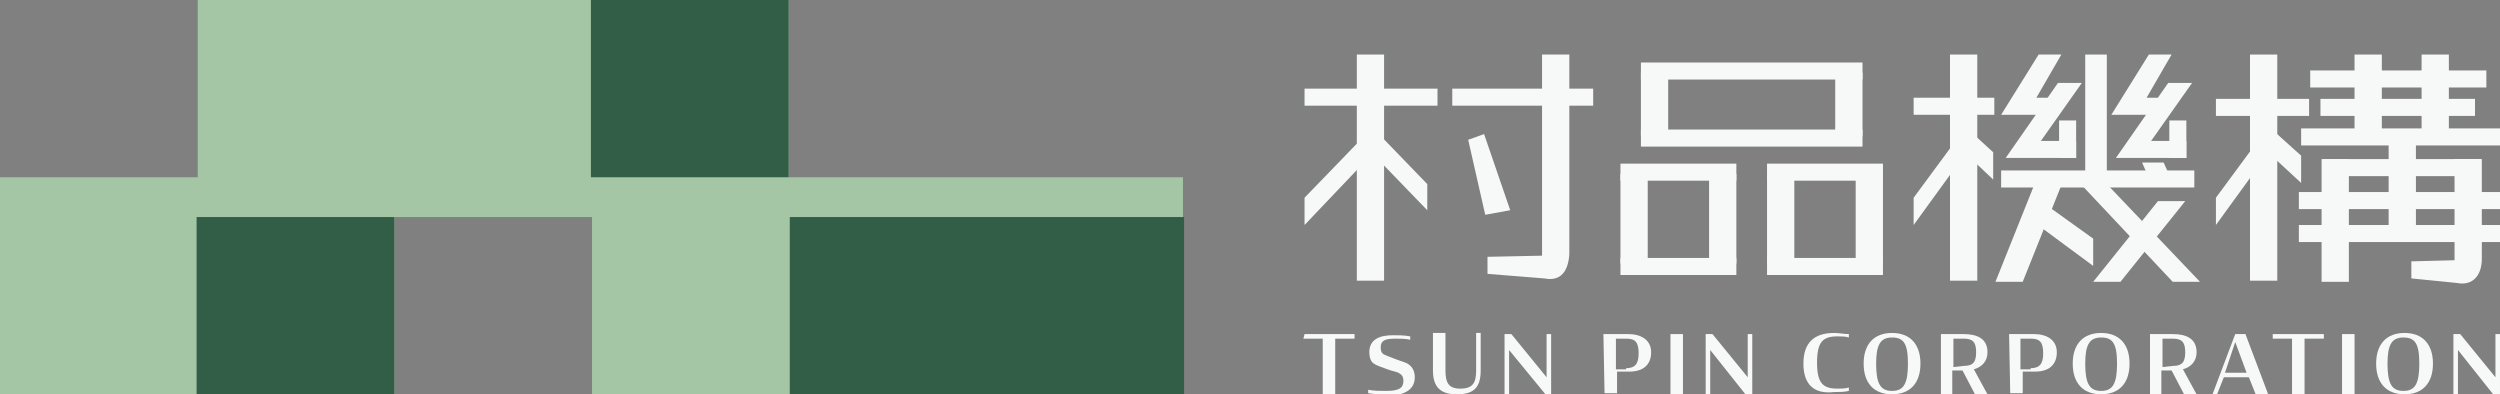 <?xml version="1.0" encoding="utf-8"?>
<!-- Generator: Adobe Illustrator 27.7.0, SVG Export Plug-In . SVG Version: 6.00 Build 0)  -->
<svg version="1.1" id="圖層_1" xmlns="http://www.w3.org/2000/svg" xmlns:xlink="http://www.w3.org/1999/xlink" x="0px" y="0px"
	 viewBox="0 0 220 34.7" style="enable-background:new 0 0 220 34.7;" xml:space="preserve">
<rect x="0" y="0" width="220" height="34.7" fill="#808080" stroke="none"/>
<style type="text/css">
	.st0{fill:#A5C6A5;}
	.st1{fill:#325D46;}
	.st2{fill:#F7F8F8;}
</style>
<g>
	<g>
		<g>
			<polygon class="st0" points="69.4,15.6 69.4,0 17.4,0 17.4,15.6 0,15.6 0,34.7 34.7,34.7 34.7,19.1 52.1,19.1 52.1,34.7 
				104.1,34.7 104.1,15.6 			"/>
			<rect x="17.3" y="19.1" class="st1" width="17.4" height="15.6"/>
			<rect x="69.5" y="19.1" class="st1" width="34.7" height="15.6"/>
			<rect x="52" y="0" class="st1" width="17.4" height="15.6"/>
		</g>
	</g>
	<g>
		<path class="st2" d="M114.8,29.4h4.4v0.4h-1.7v4.9h-1.1v-4.9h-1.7L114.8,29.4L114.8,29.4z"/>
		<path class="st2" d="M120.4,34.6v-0.3c0.5,0.1,1,0.1,1.6,0.1c1.2,0,1.5-0.3,1.5-0.9c0-0.3-0.1-0.5-0.3-0.6
			c-0.2-0.2-0.6-0.2-1.1-0.4s-0.9-0.3-1.2-0.5c-0.3-0.2-0.4-0.6-0.4-1c0-1.2,1-1.5,2.1-1.5c0.4,0,1,0,1.5,0.1v0.3
			c-0.4-0.1-0.9-0.1-1.3-0.1c-1,0-1.3,0.2-1.3,0.8c0,0.3,0.1,0.5,0.3,0.6c0.2,0.1,0.5,0.2,1,0.4c0.5,0.2,1,0.3,1.2,0.5
			c0.3,0.2,0.5,0.6,0.5,1.1c0,1.2-1.1,1.6-2.3,1.6C121.6,34.7,121,34.7,120.4,34.6z"/>
		<path class="st2" d="M126.1,32.6v-3.3h1.1v3.3c0,1.1,0.3,1.6,1.3,1.6c1.1,0,1.4-0.5,1.4-1.6v-3.3h0.4v3.3c0,1.5-0.6,2.1-2.1,2.1
			C126.8,34.7,126.1,34.1,126.1,32.6z"/>
		<path class="st2" d="M132.8,30.8v3.9h-0.4v-5.3h0.6l3.1,3.8v-3.8h0.4v5.3H136L132.8,30.8z"/>
		<path class="st2" d="M141.1,29.4h2.2c1.1,0,2,0.5,2,1.6s-0.7,1.7-1.9,1.7h-1.1v1.9h-1.1L141.1,29.4L141.1,29.4z M143.1,32.4
			c0.8,0,1.1-0.4,1.1-1.3c0-1-0.3-1.3-1.1-1.3h-0.9v2.7h0.9V32.4z"/>
		<path class="st2" d="M147,29.4h1.1v5.3H147V29.4z"/>
		<path class="st2" d="M150.5,30.8v3.9h-0.4v-5.3h0.6l3.1,3.8v-3.8h0.4v5.3h-0.6L150.5,30.8z"/>
		<path class="st2" d="M158.7,32c0-1.9,1-2.7,2.7-2.7c0.4,0,0.9,0.1,1.3,0.1v0.3c-0.3-0.1-0.7-0.1-1-0.1c-1.3,0-1.8,0.5-1.8,2.3
			c0,1.8,0.5,2.3,1.8,2.3c0.3,0,0.7,0,1-0.1v0.3c-0.4,0.1-0.9,0.1-1.3,0.1C159.7,34.7,158.7,33.9,158.7,32z"/>
		<path class="st2" d="M164,32c0-1.7,0.9-2.7,2.5-2.7s2.5,1,2.5,2.7c0,1.7-0.9,2.7-2.5,2.7S164,33.7,164,32z M167.9,32
			c0-1.8-0.4-2.3-1.4-2.3s-1.4,0.6-1.4,2.3c0,1.8,0.4,2.4,1.4,2.4S167.9,33.8,167.9,32z"/>
		<path class="st2" d="M172.7,32.6h-0.9v2.1h-1v-5.3h2c1.2,0,2.1,0.4,2.1,1.6c0,0.8-0.5,1.3-1.2,1.5l1.2,2.2h-1.1L172.7,32.6z
			 M172.8,32.2c0.8,0,1.1-0.3,1.1-1.2s-0.3-1.2-1.1-1.2h-0.9v2.5L172.8,32.2L172.8,32.2z"/>
		<path class="st2" d="M176.8,29.4h2.2c1.1,0,2,0.5,2,1.6s-0.7,1.7-1.9,1.7H178v1.9h-1.1L176.8,29.4L176.8,29.4z M178.7,32.4
			c0.8,0,1.1-0.4,1.1-1.3c0-1-0.3-1.3-1.1-1.3h-0.9v2.7h0.9V32.4z"/>
		<path class="st2" d="M182.4,32c0-1.7,0.9-2.7,2.5-2.7s2.5,1,2.5,2.7c0,1.7-0.9,2.7-2.5,2.7C183.3,34.7,182.4,33.7,182.4,32z
			 M186.3,32c0-1.8-0.4-2.3-1.4-2.3s-1.4,0.6-1.4,2.3c0,1.8,0.4,2.4,1.4,2.4C185.9,34.4,186.3,33.8,186.3,32z"/>
		<path class="st2" d="M191.1,32.6h-0.9v2.1h-1v-5.3h2c1.2,0,2.1,0.4,2.1,1.6c0,0.8-0.5,1.3-1.2,1.5l1.2,2.2h-1.1L191.1,32.6z
			 M191.2,32.2c0.8,0,1.1-0.3,1.1-1.2s-0.3-1.2-1.1-1.2h-0.9v2.5L191.2,32.2L191.2,32.2z"/>
		<path class="st2" d="M196.7,29.4h0.9l2,5.3h-1.1l-0.6-1.5h-2.2l-0.6,1.5h-0.4L196.7,29.4z M195.8,32.8h1.9l-1-2.7L195.8,32.8z"/>
		<path class="st2" d="M200.1,29.4h4.4v0.4h-1.7v4.9h-1.1v-4.9H200v-0.4H200.1z"/>
		<path class="st2" d="M206.1,29.4h1.1v5.3h-1.1V29.4z"/>
		<path class="st2" d="M209.1,32c0-1.7,0.9-2.7,2.5-2.7s2.5,1,2.5,2.7c0,1.7-0.9,2.7-2.5,2.7S209.1,33.7,209.1,32z M212.9,32
			c0-1.8-0.4-2.3-1.4-2.3s-1.4,0.6-1.4,2.3c0,1.8,0.4,2.4,1.4,2.4S212.9,33.8,212.9,32z"/>
		<path class="st2" d="M216.3,30.8v3.9h-0.4v-5.3h0.6l3.1,3.8v-3.8h0.4v5.3h-0.6L216.3,30.8z"/>
	</g>
	<g>
		<g>
			<path class="st2" d="M216.2,24.9l-4-0.4V23l3.8-0.1V14h2.4v8.8C218.4,24.1,217.7,25.2,216.2,24.9z"/>
		</g>
		<g>
			<g>
				<rect x="168.4" y="8.6" class="st2" width="7.1" height="1.5"/>
			</g>
		</g>
		<g>
			<g>
				<rect x="176.1" y="15" class="st2" width="17" height="1.5"/>
			</g>
		</g>
		<g>
			<g>
				<polygon class="st2" points="172.9,13.6 168.4,19.8 168.4,17.4 172.9,11.3 				"/>
			</g>
		</g>
		<g>
			<g>
				<polygon class="st2" points="171.8,12.4 175.4,15.8 175.4,13.4 171.8,10.1 				"/>
			</g>
		</g>
		<g>
			<g>
				<polygon class="st2" points="179.6,20 184.2,23.4 184.2,21 179.6,17.7 				"/>
			</g>
		</g>
		<g>
			<rect x="171.6" y="4.8" class="st2" width="2.4" height="19.9"/>
		</g>
		<g>
			<g>
				<rect x="195" y="8.7" class="st2" width="8.2" height="1.5"/>
			</g>
		</g>
		<g>
			<g>
				<rect x="203.3" y="6.2" class="st2" width="15.5" height="1.5"/>
			</g>
		</g>
		<g>
			<g>
				<rect x="204.5" y="14" class="st2" width="13.8" height="1.5"/>
			</g>
		</g>
		<g>
			<g>
				<rect x="202.5" y="11.3" class="st2" width="17.5" height="1.5"/>
			</g>
		</g>
		<g>
			<g>
				<rect x="204.2" y="8.7" class="st2" width="13.6" height="1.5"/>
			</g>
		</g>
		<g>
			<g>
				<rect x="202.3" y="16.9" class="st2" width="17.7" height="1.5"/>
			</g>
		</g>
		<g>
			<g>
				<rect x="202.3" y="19.8" class="st2" width="17.7" height="1.5"/>
			</g>
		</g>
		<g>
			<g>
				<polygon class="st2" points="199.5,13.6 195,19.8 195,17.4 199.5,11.3 				"/>
			</g>
		</g>
		<g>
			<g>
				<polygon class="st2" points="198.5,12.4 202.5,16.1 202.5,13.7 198.5,10.1 				"/>
			</g>
		</g>
		<g>
			<rect x="198" y="4.8" class="st2" width="2.4" height="19.9"/>
		</g>
		<g>
			<rect x="207.2" y="4.8" class="st2" width="2.4" height="7.6"/>
		</g>
		<g>
			<rect x="204.3" y="14" class="st2" width="2.4" height="10.8"/>
		</g>
		<g>
			<rect x="213.1" y="4.8" class="st2" width="2.4" height="7.6"/>
		</g>
		<g>
			<rect x="210.2" y="12.5" class="st2" width="2.4" height="7.6"/>
		</g>
		<g>
			<rect x="183.5" y="4.8" class="st2" width="1.9" height="11.4"/>
		</g>
		<g>
			<polygon class="st2" points="190.8,15.2 188.9,15.2 188.5,14.3 190.4,14.3 			"/>
		</g>
		<g>
			<polygon class="st2" points="185.5,16.3 183.2,16.3 191.2,24.8 193.6,24.8 			"/>
		</g>
		<g>
			<polygon class="st2" points="179,16.3 181.4,16.3 178,24.8 175.6,24.8 			"/>
		</g>
		<g>
			<polygon class="st2" points="189.9,17.7 192.3,17.7 186.6,24.8 184.2,24.8 			"/>
		</g>
		<g>
			<g>
				<g>
					<rect x="144.4" y="5.5" class="st2" width="19.5" height="1.5"/>
				</g>
				<g>
					<rect x="144.4" y="11.4" class="st2" width="19.5" height="1.5"/>
				</g>
				<g>
					<rect x="161.5" y="6.4" class="st2" width="2.4" height="5.6"/>
				</g>
				<g>
					<rect x="144.4" y="6.4" class="st2" width="2.4" height="5.6"/>
				</g>
			</g>
			<g>
				<g>
					<g>
						<g>
							<rect x="142.6" y="14.4" class="st2" width="10.2" height="1.5"/>
						</g>
					</g>
					<g>
						<rect x="142.6" y="22.7" class="st2" width="10.2" height="1.5"/>
					</g>
					<g>
						<g>
							<rect x="150.4" y="15.3" class="st2" width="2.4" height="7.9"/>
						</g>
					</g>
					<g>
						<g>
							<rect x="142.6" y="15.3" class="st2" width="2.4" height="7.9"/>
						</g>
					</g>
				</g>
				<g>
					<g>
						<g>
							<rect x="155.5" y="14.4" class="st2" width="10.2" height="1.5"/>
						</g>
					</g>
					<g>
						<rect x="155.5" y="22.7" class="st2" width="10.2" height="1.5"/>
					</g>
					<g>
						<g>
							<rect x="163.3" y="15.3" class="st2" width="2.4" height="7.9"/>
						</g>
					</g>
					<g>
						<g>
							<rect x="155.5" y="15.3" class="st2" width="2.4" height="7.9"/>
						</g>
					</g>
				</g>
			</g>
		</g>
		<polygon class="st2" points="183.2,7.3 181.1,7.3 176.5,13.9 182.7,13.9 182.7,12.4 179.6,12.4 		"/>
		<polygon class="st2" points="181.4,4.8 179.4,4.8 176.1,10.1 180.3,10.1 180.3,8.6 179.2,8.6 		"/>
		<g>
			<g>
				<rect x="181.2" y="10.6" class="st2" width="1.5" height="3.3"/>
			</g>
		</g>
		<polygon class="st2" points="192.9,7.3 190.8,7.3 186.2,13.9 192.4,13.9 192.4,12.4 189.3,12.4 		"/>
		<polygon class="st2" points="191.1,4.8 189.1,4.8 185.8,10.1 190,10.1 190,8.6 188.9,8.6 		"/>
		<g>
			<g>
				<rect x="190.9" y="10.6" class="st2" width="1.5" height="3.3"/>
			</g>
		</g>
		<g>
			<g>
				<path class="st2" d="M135.9,24.5l-5-0.4v-1.5l4.8-0.1V4.8h2.4v17.6C138,23.8,137.4,24.8,135.9,24.5z"/>
			</g>
			<g>
				<g>
					<rect x="114.8" y="7.8" class="st2" width="11.7" height="1.5"/>
				</g>
			</g>
			<g>
				<g>
					<polygon class="st2" points="120.7,13.6 114.8,19.8 114.8,17.4 120.7,11.3 					"/>
				</g>
			</g>
			<g>
				<g>
					<polygon class="st2" points="119.7,12.4 125.6,18.5 125.6,16.2 119.7,10.1 					"/>
				</g>
			</g>
			<g>
				<rect x="119.4" y="4.8" class="st2" width="2.4" height="19.9"/>
			</g>
			<g>
				<g>
					<rect x="127.8" y="7.8" class="st2" width="12.4" height="1.5"/>
				</g>
			</g>
			<g>
				<g>
					<polygon class="st2" points="130.7,18.9 129.2,12.3 130.6,11.8 132.9,18.5 					"/>
				</g>
			</g>
		</g>
	</g>
</g>
</svg>
